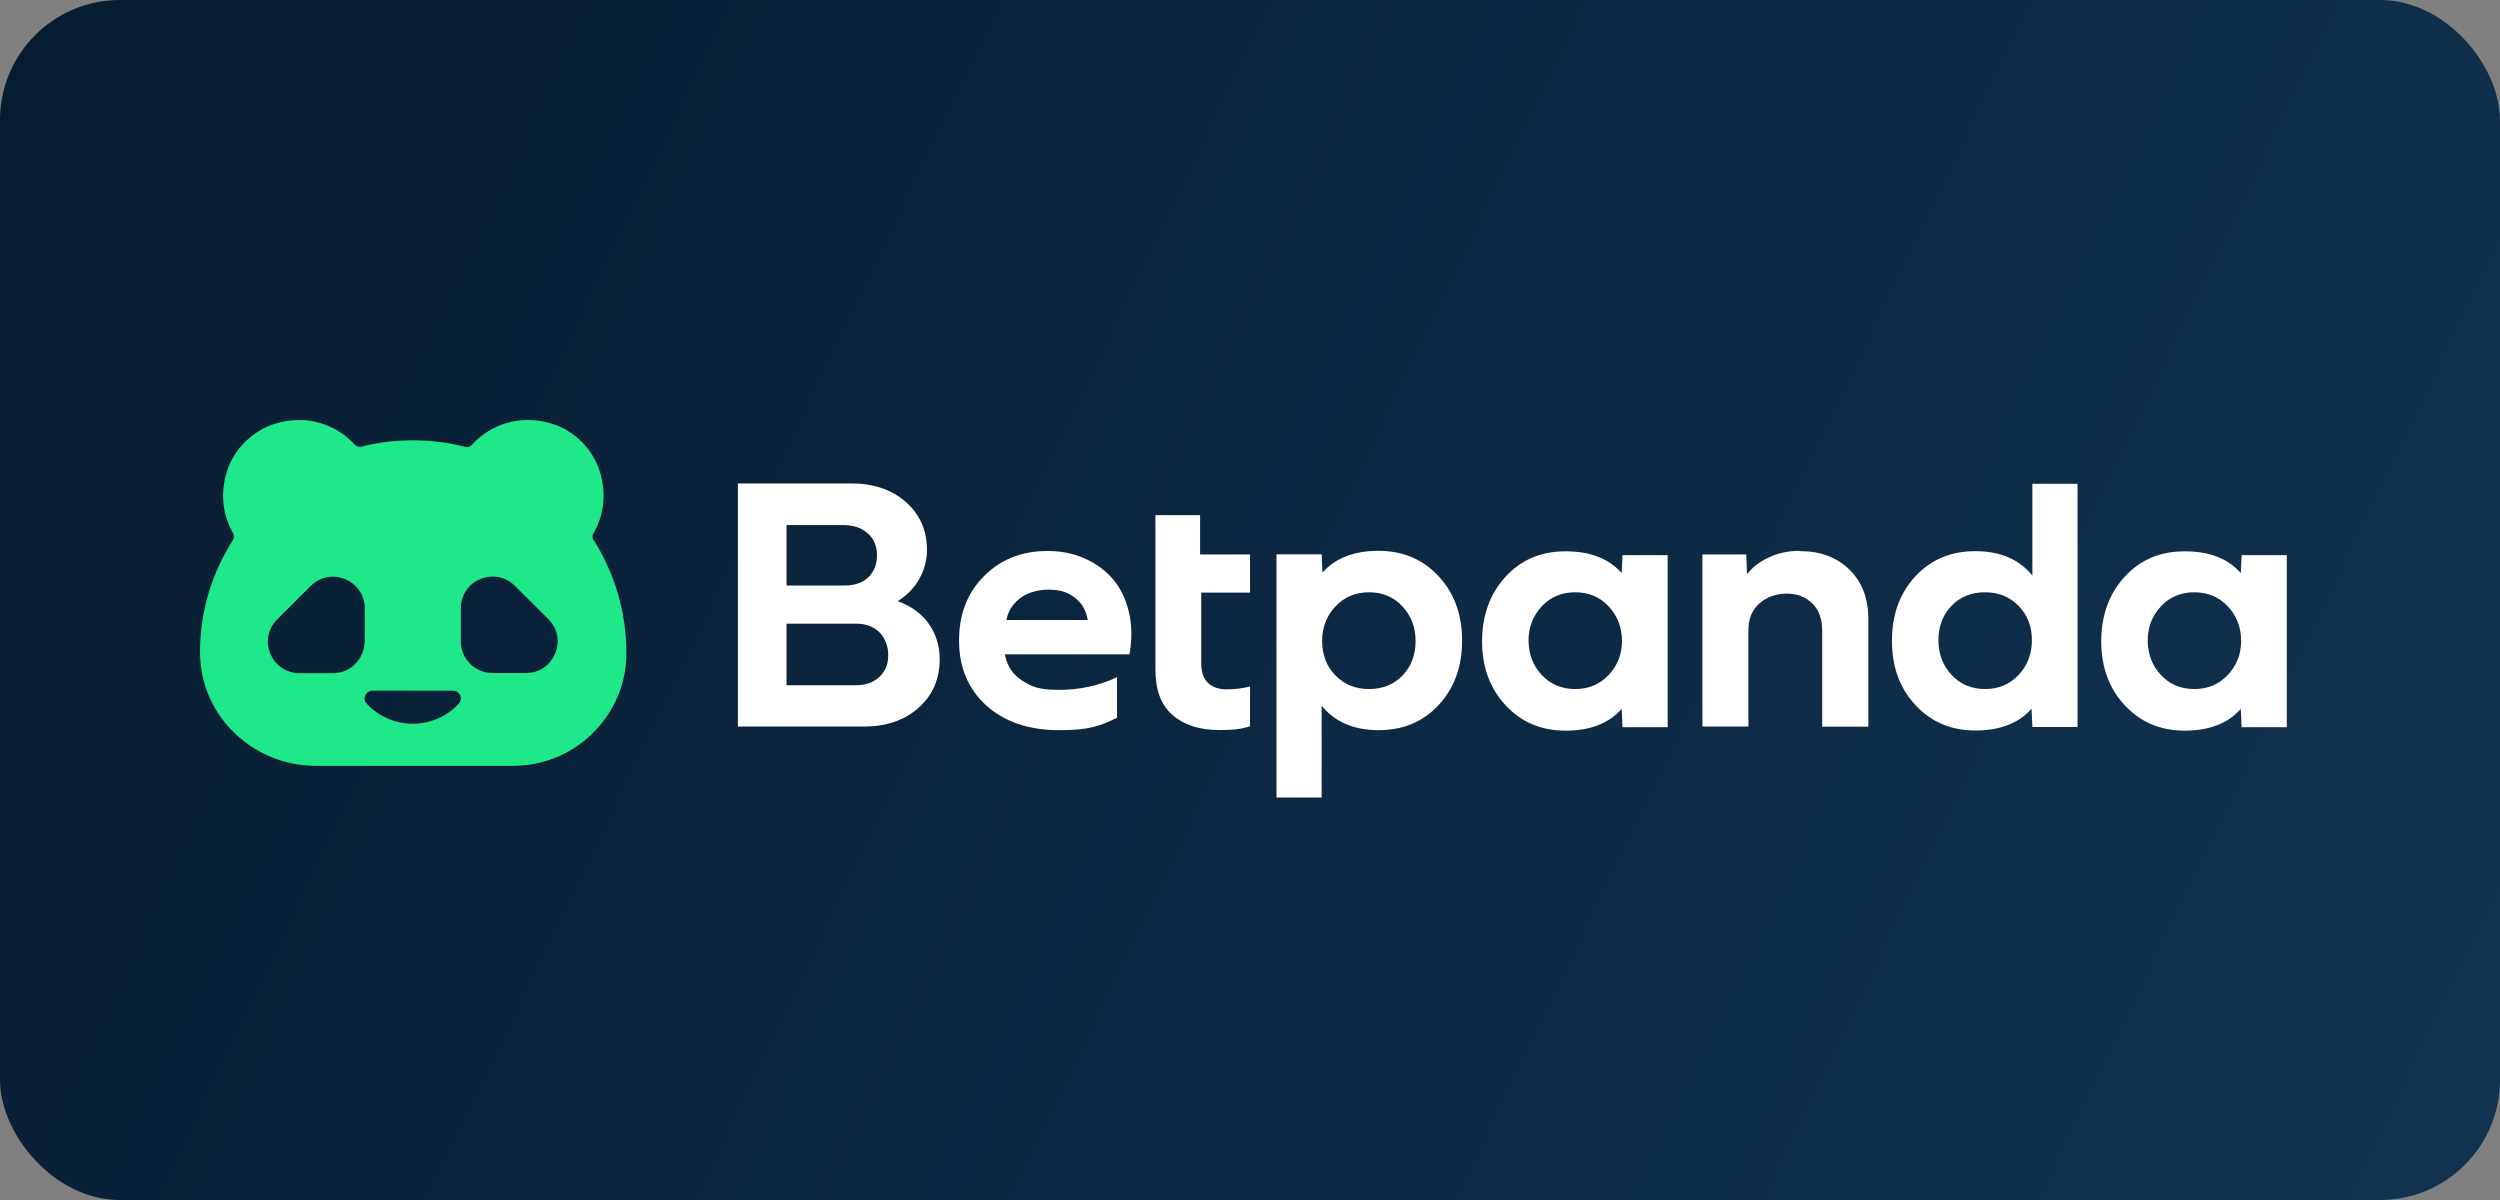 <?xml version="1.0" encoding="UTF-8"?>
<svg xmlns="http://www.w3.org/2000/svg" width="125" height="60" viewBox="0 0 125 60" fill="none">
  <rect x="0" y="0" width="125" height="60" fill="#808080" stroke="none"/>
  <rect width="125" height="60" rx="6" fill="url(#paint0_linear_2636_6111)"></rect>
  <path d="M29.675 27.013C29.642 26.955 29.626 26.897 29.626 26.839C29.626 26.782 29.642 26.715 29.675 26.666C30.18 25.791 30.345 24.709 29.99 23.57C29.626 22.422 28.683 21.497 27.533 21.167C25.978 20.713 24.515 21.225 23.597 22.24C23.555 22.29 23.506 22.323 23.448 22.339C23.39 22.356 23.332 22.364 23.266 22.339C22.075 22.042 20.801 21.935 19.494 22.075C19.006 22.125 18.535 22.215 18.072 22.331C17.997 22.348 17.923 22.339 17.857 22.314C17.816 22.298 17.774 22.265 17.741 22.232C16.815 21.225 15.359 20.713 13.813 21.167C12.663 21.505 11.712 22.422 11.348 23.561C10.992 24.692 11.15 25.774 11.646 26.649C11.679 26.699 11.695 26.765 11.695 26.823C11.695 26.889 11.679 26.947 11.646 27.005C10.81 28.317 10.248 29.828 10.066 31.439C10.025 31.835 10 32.223 10 32.603C10 33.973 10.488 35.22 11.307 36.203C12.382 37.483 14.003 38.292 15.798 38.292H25.672C27.566 38.292 29.245 37.35 30.279 35.906C30.932 34.989 31.321 33.874 31.321 32.669C31.321 30.596 30.726 28.664 29.7 27.029L29.675 27.013ZM18.229 32.074C18.229 32.561 18.006 32.991 17.667 33.288C17.394 33.519 17.038 33.66 16.649 33.66H14.979C14.309 33.66 13.796 33.272 13.548 32.76C13.283 32.198 13.341 31.488 13.862 30.968L15.533 29.3C16.029 28.805 16.691 28.73 17.245 28.953C17.799 29.176 18.237 29.704 18.237 30.415V32.083L18.229 32.074ZM22.935 35.187C22.364 35.806 21.546 36.186 20.636 36.186C19.726 36.186 18.907 35.798 18.337 35.187C18.212 35.055 18.204 34.882 18.279 34.741C18.345 34.626 18.461 34.535 18.618 34.535H22.654C22.819 34.535 22.951 34.634 23.009 34.766C23.067 34.898 23.051 35.055 22.935 35.179V35.187ZM27.724 32.751C27.484 33.263 26.971 33.651 26.293 33.651H24.622C24.076 33.651 23.597 33.379 23.315 32.958C23.142 32.702 23.043 32.404 23.043 32.074V30.406C23.043 29.663 23.522 29.11 24.126 28.912C24.655 28.73 25.275 28.829 25.747 29.292L27.418 30.959C27.939 31.48 27.996 32.19 27.724 32.751Z" fill="#1FE88A"></path>
  <path d="M36.895 36.335V24.172H42.576C43.676 24.172 44.578 24.478 45.289 25.097C45.992 25.716 46.348 26.517 46.348 27.492C46.348 28.466 45.86 29.457 44.884 30.059C45.57 30.307 46.091 30.687 46.447 31.199C46.803 31.711 46.984 32.297 46.984 32.95C46.984 33.949 46.637 34.758 45.934 35.385C45.231 36.013 44.321 36.327 43.197 36.327H36.895V36.335ZM39.318 29.275H42.254C42.742 29.275 43.13 29.135 43.42 28.862C43.701 28.582 43.85 28.218 43.85 27.764C43.85 27.31 43.693 26.93 43.379 26.658C43.064 26.385 42.659 26.253 42.171 26.253H39.326V29.283L39.318 29.275ZM39.318 34.262H42.8C43.279 34.262 43.668 34.122 43.966 33.849C44.264 33.569 44.412 33.214 44.412 32.768C44.412 32.322 44.264 31.909 43.974 31.62C43.685 31.331 43.296 31.183 42.808 31.183H39.326V34.262H39.318Z" fill="white"></path>
  <path d="M90.017 27.558C91.026 27.558 91.837 27.863 92.474 28.483C93.102 29.093 93.416 29.919 93.416 30.935V36.335H91.109V31.521C91.109 30.943 90.943 30.489 90.613 30.167C90.282 29.845 89.852 29.68 89.331 29.68C88.81 29.68 88.347 29.845 87.974 30.167C87.602 30.489 87.42 30.943 87.42 31.513V36.327H85.121V27.723H87.313L87.354 28.714C87.602 28.375 87.958 28.103 88.421 27.88C88.884 27.657 89.413 27.541 90.009 27.541L90.017 27.558Z" fill="white"></path>
  <path d="M81.125 27.739L81.084 28.656C80.447 27.929 79.512 27.566 78.28 27.566C77.048 27.566 76.055 27.987 75.278 28.837C74.501 29.68 74.112 30.753 74.103 32.049C74.103 33.346 74.492 34.419 75.278 35.261C76.055 36.104 77.056 36.533 78.28 36.533C79.504 36.533 80.447 36.17 81.084 35.443L81.125 36.359H83.383V27.756H81.125V27.739ZM80.43 33.75C79.984 34.221 79.43 34.452 78.76 34.452C78.09 34.452 77.528 34.221 77.089 33.75C76.651 33.288 76.436 32.71 76.427 32.033C76.427 31.356 76.651 30.786 77.089 30.315C77.528 29.845 78.09 29.614 78.76 29.614C79.43 29.614 79.984 29.845 80.43 30.315C80.869 30.778 81.092 31.356 81.1 32.033C81.1 32.71 80.877 33.28 80.43 33.75Z" fill="white"></path>
  <path d="M112.082 27.739L112.041 28.656C111.404 27.929 110.469 27.566 109.237 27.566C108.005 27.566 107.013 27.987 106.235 28.837C105.458 29.68 105.069 30.753 105.061 32.049C105.061 33.346 105.45 34.419 106.235 35.261C107.013 36.104 108.013 36.533 109.237 36.533C110.461 36.533 111.404 36.17 112.041 35.443L112.082 36.359H114.34V27.756H112.082V27.739ZM111.388 33.75C110.941 34.221 110.387 34.452 109.717 34.452C109.048 34.452 108.484 34.221 108.047 33.75C107.608 33.288 107.393 32.71 107.385 32.033C107.385 31.356 107.608 30.786 108.047 30.315C108.484 29.845 109.048 29.614 109.717 29.614C110.387 29.614 110.941 29.845 111.388 30.315C111.826 30.778 112.049 31.356 112.058 32.033C112.058 32.71 111.834 33.28 111.388 33.75Z" fill="white"></path>
  <path d="M101.619 24.172V28.78C100.966 27.971 100.015 27.558 98.774 27.558C97.534 27.558 96.549 27.979 95.772 28.813C94.995 29.647 94.598 30.72 94.598 32.033C94.598 33.346 94.986 34.411 95.772 35.253C96.549 36.095 97.55 36.525 98.774 36.525C99.998 36.525 100.941 36.161 101.578 35.435L101.619 36.351H103.877V24.189H101.619V24.172ZM100.925 33.75C100.478 34.221 99.924 34.452 99.254 34.452C98.584 34.452 98.022 34.221 97.583 33.75C97.145 33.28 96.922 32.702 96.922 32.016C96.922 31.331 97.137 30.745 97.575 30.291C98.013 29.837 98.567 29.614 99.254 29.614C99.94 29.614 100.486 29.845 100.933 30.299C101.38 30.753 101.595 31.331 101.595 32.016C101.595 32.702 101.371 33.28 100.925 33.75Z" fill="white"></path>
  <path d="M56.439 30.58C56.281 29.919 56.008 29.374 55.628 28.937C55.248 28.499 54.776 28.16 54.214 27.913C53.651 27.665 53.039 27.549 52.378 27.549C51.088 27.549 50.029 27.971 49.202 28.805C48.367 29.638 47.953 30.712 47.953 32.033C47.953 33.354 48.408 34.461 49.318 35.278C50.227 36.095 51.443 36.508 52.957 36.508C54.47 36.508 54.991 36.302 55.851 35.889V33.858C54.942 34.287 53.982 34.493 52.965 34.493C51.948 34.493 51.617 34.345 51.137 34.048C50.649 33.75 50.352 33.304 50.244 32.718H56.472C56.612 31.95 56.596 31.232 56.439 30.58ZM50.939 29.96C51.327 29.647 51.832 29.482 52.436 29.482C53.039 29.482 53.478 29.638 53.833 29.96C54.148 30.233 54.321 30.588 54.387 31.001H50.319C50.401 30.588 50.6 30.241 50.947 29.96H50.939Z" fill="white"></path>
  <path d="M66.082 39.894V35.286C66.735 36.095 67.686 36.508 68.927 36.508C70.168 36.508 71.152 36.087 71.929 35.253C72.707 34.419 73.104 33.346 73.104 32.033C73.104 30.72 72.715 29.655 71.929 28.813C71.152 27.971 70.151 27.541 68.927 27.541C67.703 27.541 66.76 27.904 66.123 28.631L66.082 27.715H63.824V39.877H66.082V39.894ZM66.777 30.316C67.223 29.845 67.777 29.614 68.447 29.614C69.117 29.614 69.68 29.845 70.118 30.316C70.556 30.786 70.78 31.364 70.78 32.05C70.78 32.735 70.565 33.321 70.126 33.775C69.688 34.229 69.134 34.452 68.447 34.452C67.761 34.452 67.215 34.221 66.769 33.767C66.322 33.313 66.107 32.735 66.107 32.05C66.107 31.364 66.33 30.786 66.777 30.316Z" fill="white"></path>
  <path d="M62.502 34.328C62.105 34.419 61.716 34.469 61.336 34.469C60.956 34.469 60.625 34.361 60.401 34.147C60.178 33.932 60.062 33.61 60.062 33.172V29.63H62.502V27.723H60.005V25.758H57.772V33.503C57.772 34.485 58.044 35.237 58.615 35.74C59.186 36.244 59.955 36.5 60.931 36.5C61.907 36.5 62.039 36.434 62.502 36.318V34.312V34.328Z" fill="white"></path>
  <defs>
    <linearGradient id="paint0_linear_2636_6111" x1="0" y1="0" x2="125" y2="60" gradientUnits="userSpaceOnUse">
      <stop stop-color="#071C30"></stop>
      <stop offset="1" stop-color="#113352"></stop>
    </linearGradient>
  </defs>
</svg>
